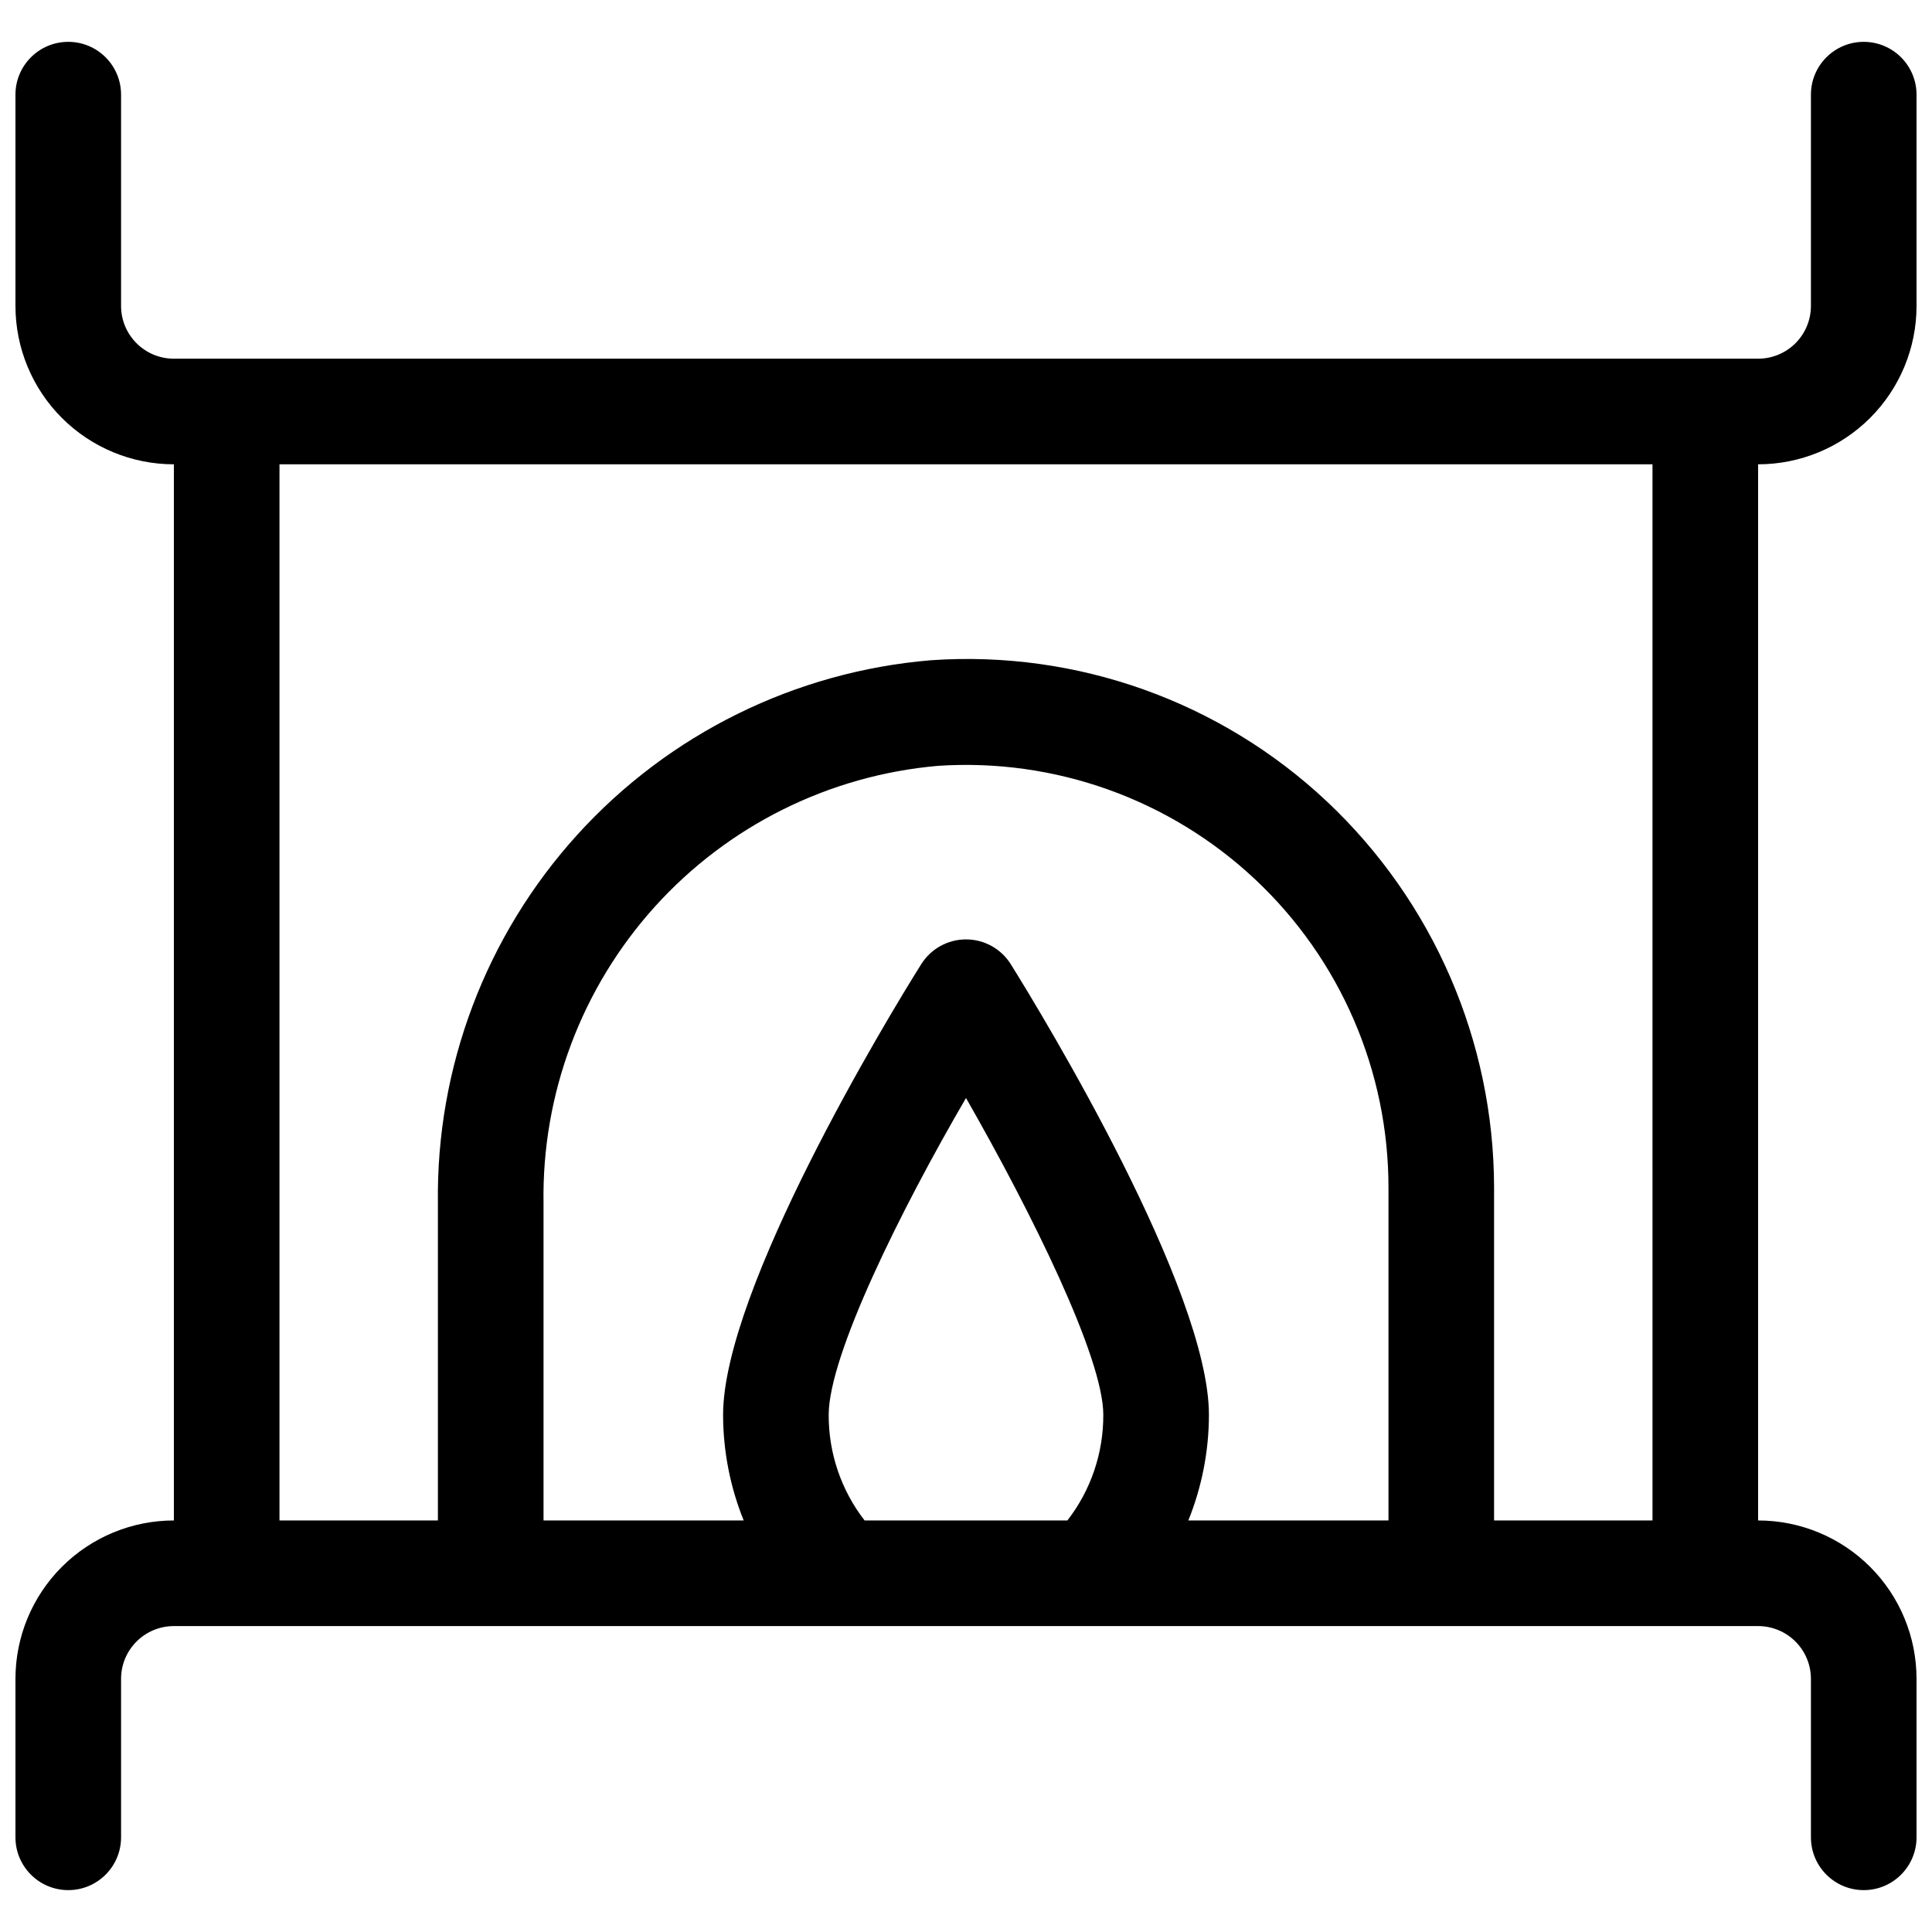 <?xml version="1.0" encoding="UTF-8"?>
<!-- Uploaded to: ICON Repo, www.iconrepo.com, Generator: ICON Repo Mixer Tools -->
<svg width="800px" height="800px" version="1.1" viewBox="144 144 512 512" xmlns="http://www.w3.org/2000/svg">
 <defs>
  <clipPath id="a">
   <path d="m148.09 155h503.81v490h-503.81z"/>
  </clipPath>
 </defs>
 <g clip-path="url(#a)">
  <path d="m637.91 155.09c-7.731 0-13.996 6.266-13.996 13.996v55.98c0 3.711-1.477 7.269-4.098 9.895-2.625 2.625-6.188 4.098-9.898 4.098h-419.84c-7.731 0-13.996-6.266-13.996-13.992v-55.98c0-7.731-6.266-13.996-13.992-13.996-7.731 0-13.996 6.266-13.996 13.996v55.98c0 11.133 4.422 21.812 12.297 29.684 7.875 7.875 18.551 12.297 29.688 12.297v279.89c-11.137 0-21.812 4.426-29.688 12.297-7.875 7.875-12.297 18.555-12.297 29.688v41.984c0 7.731 6.266 13.996 13.996 13.996 7.727 0 13.992-6.266 13.992-13.996v-41.984c0-7.727 6.266-13.992 13.996-13.992h419.84c3.711 0 7.273 1.473 9.898 4.098 2.621 2.625 4.098 6.184 4.098 9.895v41.984c0 7.731 6.266 13.996 13.996 13.996 7.727 0 13.992-6.266 13.992-13.996v-41.984c0-11.133-4.422-21.812-12.297-29.688-7.871-7.871-18.551-12.297-29.688-12.297v-279.89c11.137 0 21.816-4.422 29.688-12.297 7.875-7.871 12.297-18.551 12.297-29.684v-55.98c0-3.711-1.473-7.269-4.098-9.895s-6.184-4.102-9.895-4.102zm-125.95 391.85h-53.039c3.59-8.895 5.445-18.395 5.457-27.988 0-33.168-43.664-105.24-52.48-119.38-2.551-4.117-7.051-6.621-11.895-6.621s-9.344 2.504-11.898 6.621c-8.816 13.996-52.48 86.207-52.48 119.38 0.016 9.594 1.867 19.094 5.461 27.988h-53.043v-83.969 0.004c-0.496-28.98 10.016-57.07 29.418-78.605 19.402-21.531 46.25-34.902 75.125-37.414 30.957-2.055 61.375 8.828 84.004 30.051 22.629 21.223 35.438 50.883 35.371 81.91zm-138.83 0c-6.211-8.004-9.559-17.855-9.516-27.988 0-15.812 19.172-54.438 36.387-83.969 17.215 30.09 36.387 68.715 36.387 83.969h-0.004c0.047 10.133-3.305 19.984-9.516 27.988zm208.8 0h-41.984v-88.305c-0.078-38.684-16.074-75.629-44.223-102.16-28.23-26.586-66.277-40.18-104.96-37.508-35.977 2.977-69.484 19.5-93.75 46.23-24.262 26.73-37.473 61.68-36.961 97.777v83.969l-41.984-0.004v-279.89h363.86z"/>
 </g>
</svg>